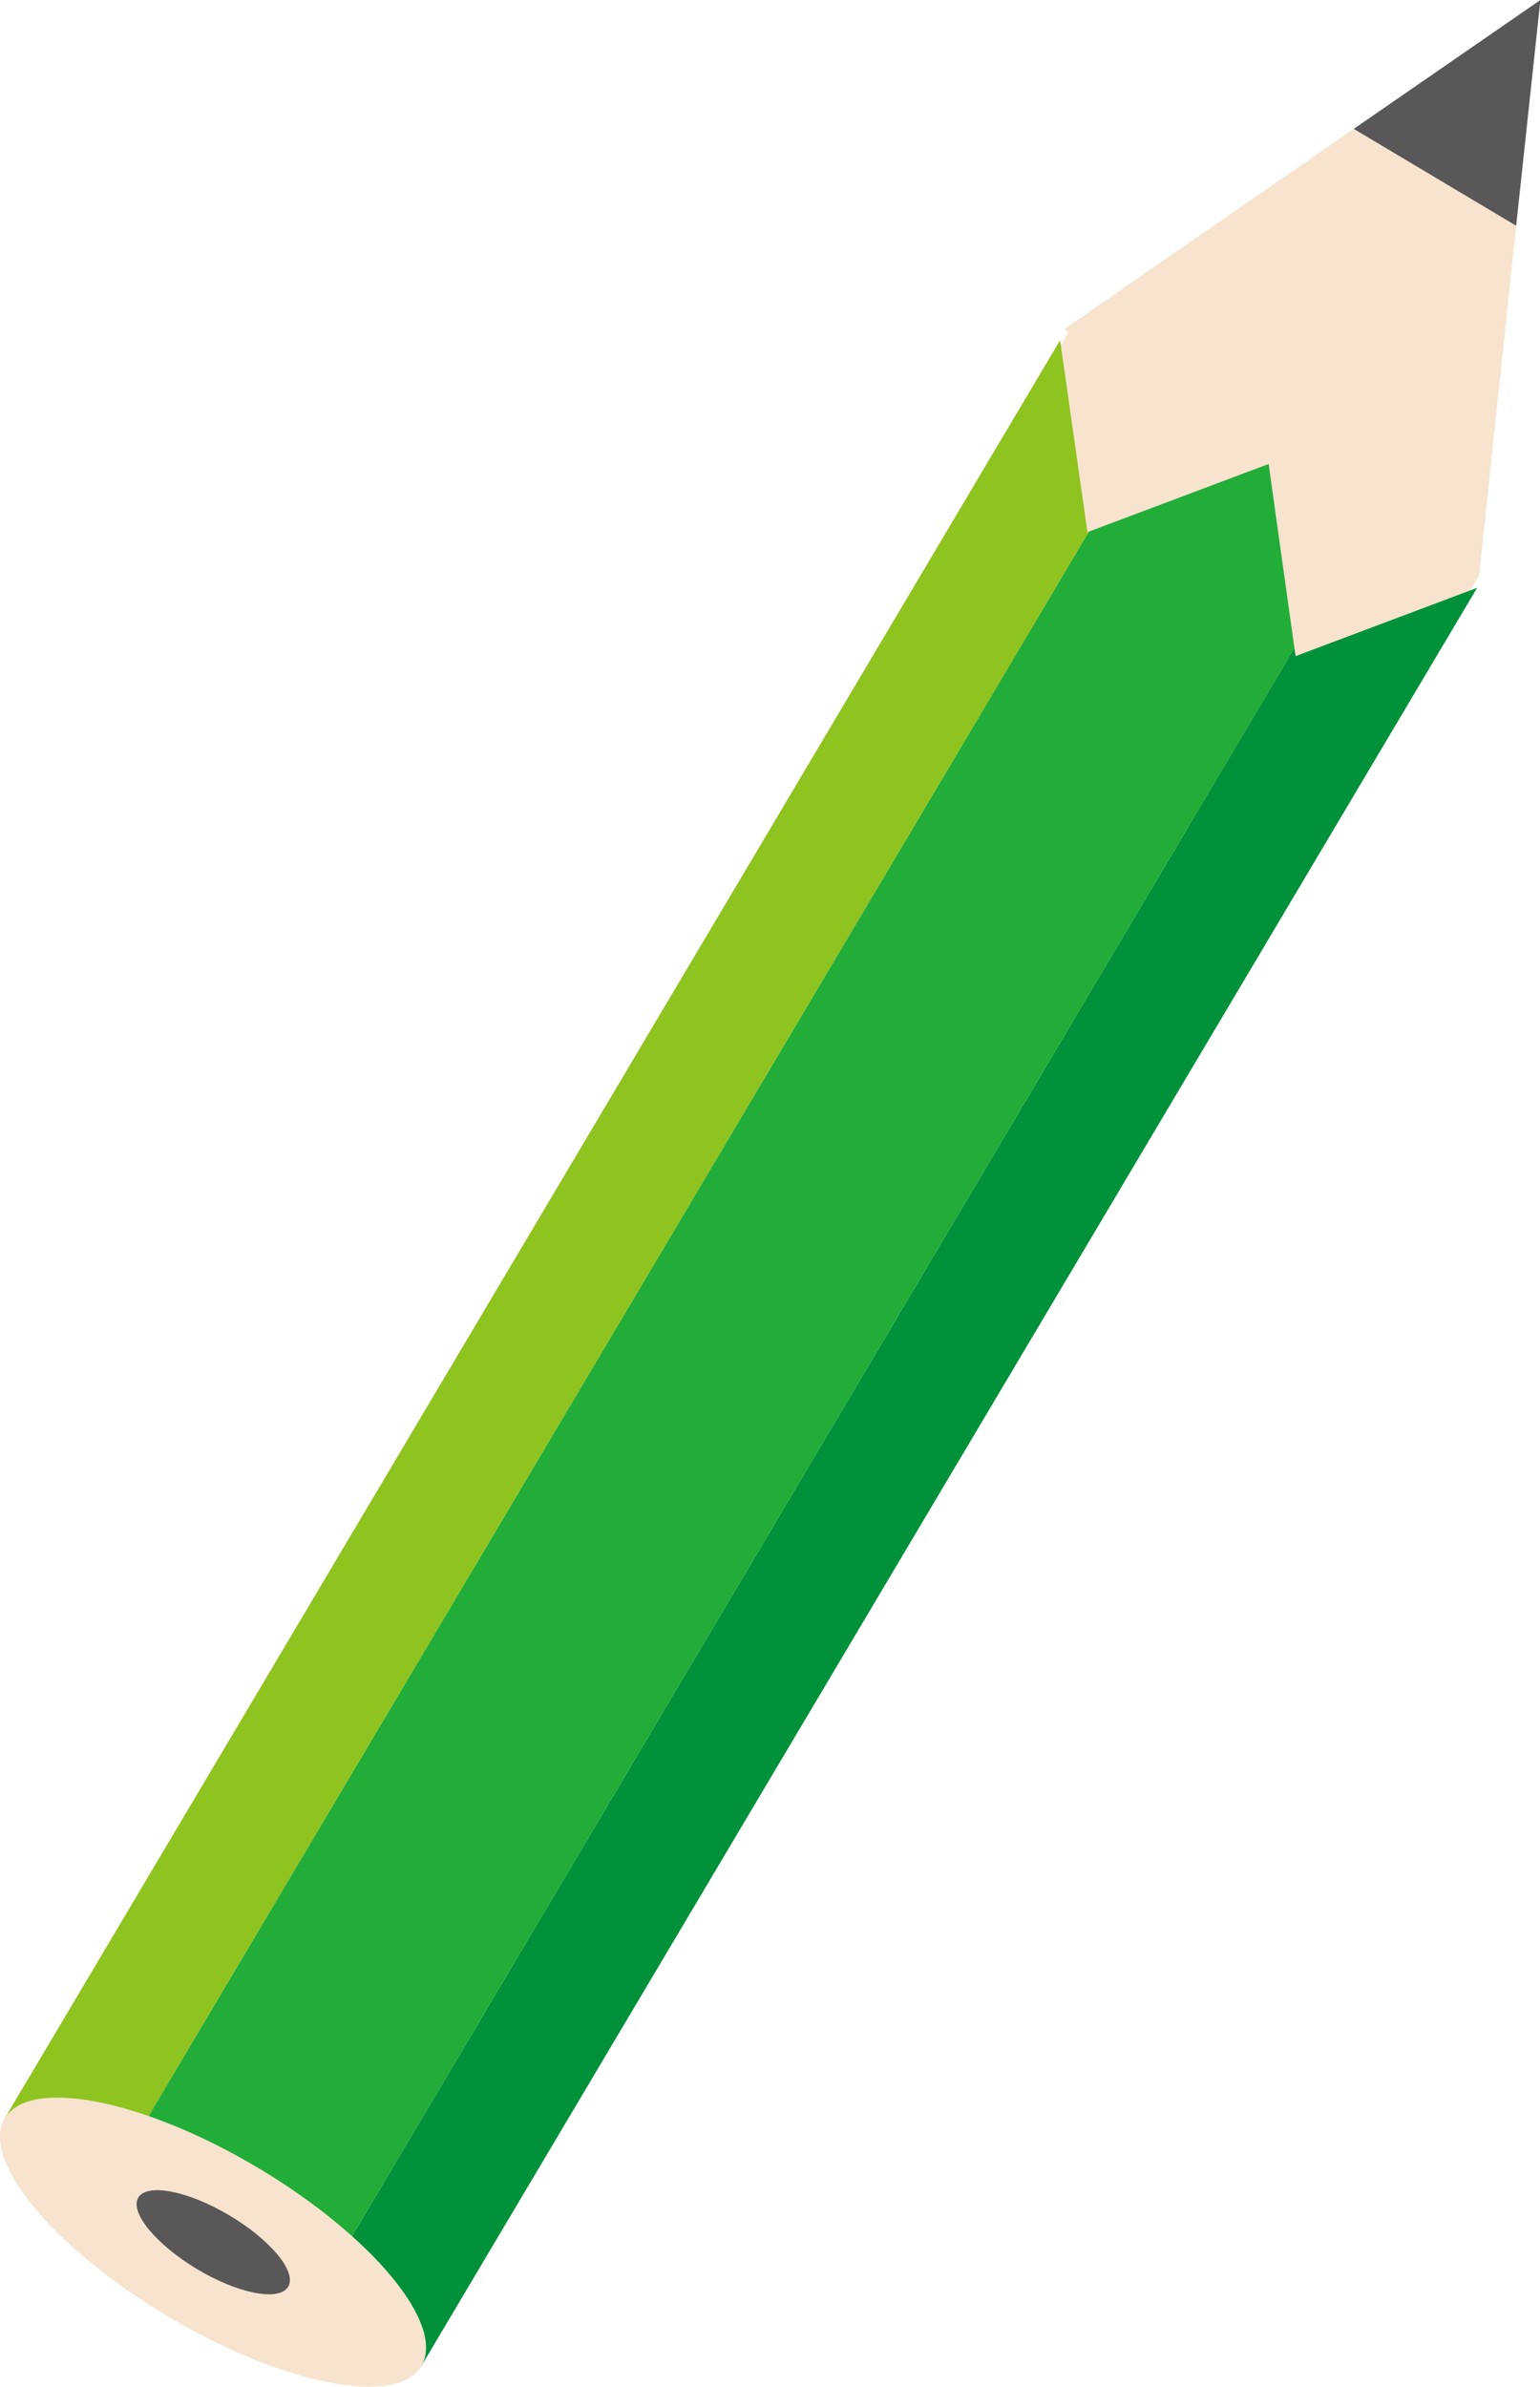 <svg xmlns="http://www.w3.org/2000/svg" viewBox="0 0 39.44 61.11"><defs><style>.cls-1{fill:#f7e3ce;}.cls-2{fill:#00913a;}.cls-3{fill:#8fc31f;}.cls-4{fill:#22ac38;}.cls-5{fill:#595757;}</style></defs><g id="レイヤー_2" data-name="レイヤー 2"><g id="レイアウト"><rect class="cls-1" x="25.6" y="9.51" width="9.31" height="12.22" transform="translate(1.37 33.65) rotate(-59.29)"/><polygon class="cls-2" points="8.02 58.93 33.15 16.59 33.18 16.8 37.83 15.05 10.79 60.58 8.02 58.93"/><polygon class="cls-3" points="0.12 54.24 27.15 8.71 27.85 13.63 27.89 13.61 2.82 55.84 0.12 54.24"/><polygon class="cls-4" points="2.82 55.84 27.89 13.61 32.49 11.88 33.15 16.59 8.02 58.93 2.82 55.84"/><polygon class="cls-1" points="37.88 14.74 27.25 8.43 34.67 3.3 38.83 5.78 37.88 14.74"/><polygon class="cls-5" points="38.83 5.78 34.67 3.3 39.45 0 38.83 5.78"/><path class="cls-1" d="M10.79,60.58c.63-1.06-1.25-3.33-4.19-5.08S.75,53.18.12,54.24s1.25,3.33,4.2,5.08S10.17,61.63,10.79,60.58Z"/><path class="cls-5" d="M7.38,58.55c.23-.38-.45-1.2-1.51-1.83s-2.11-.83-2.33-.45S4,57.47,5.05,58.1,7.15,58.93,7.38,58.55Z"/></g></g></svg>